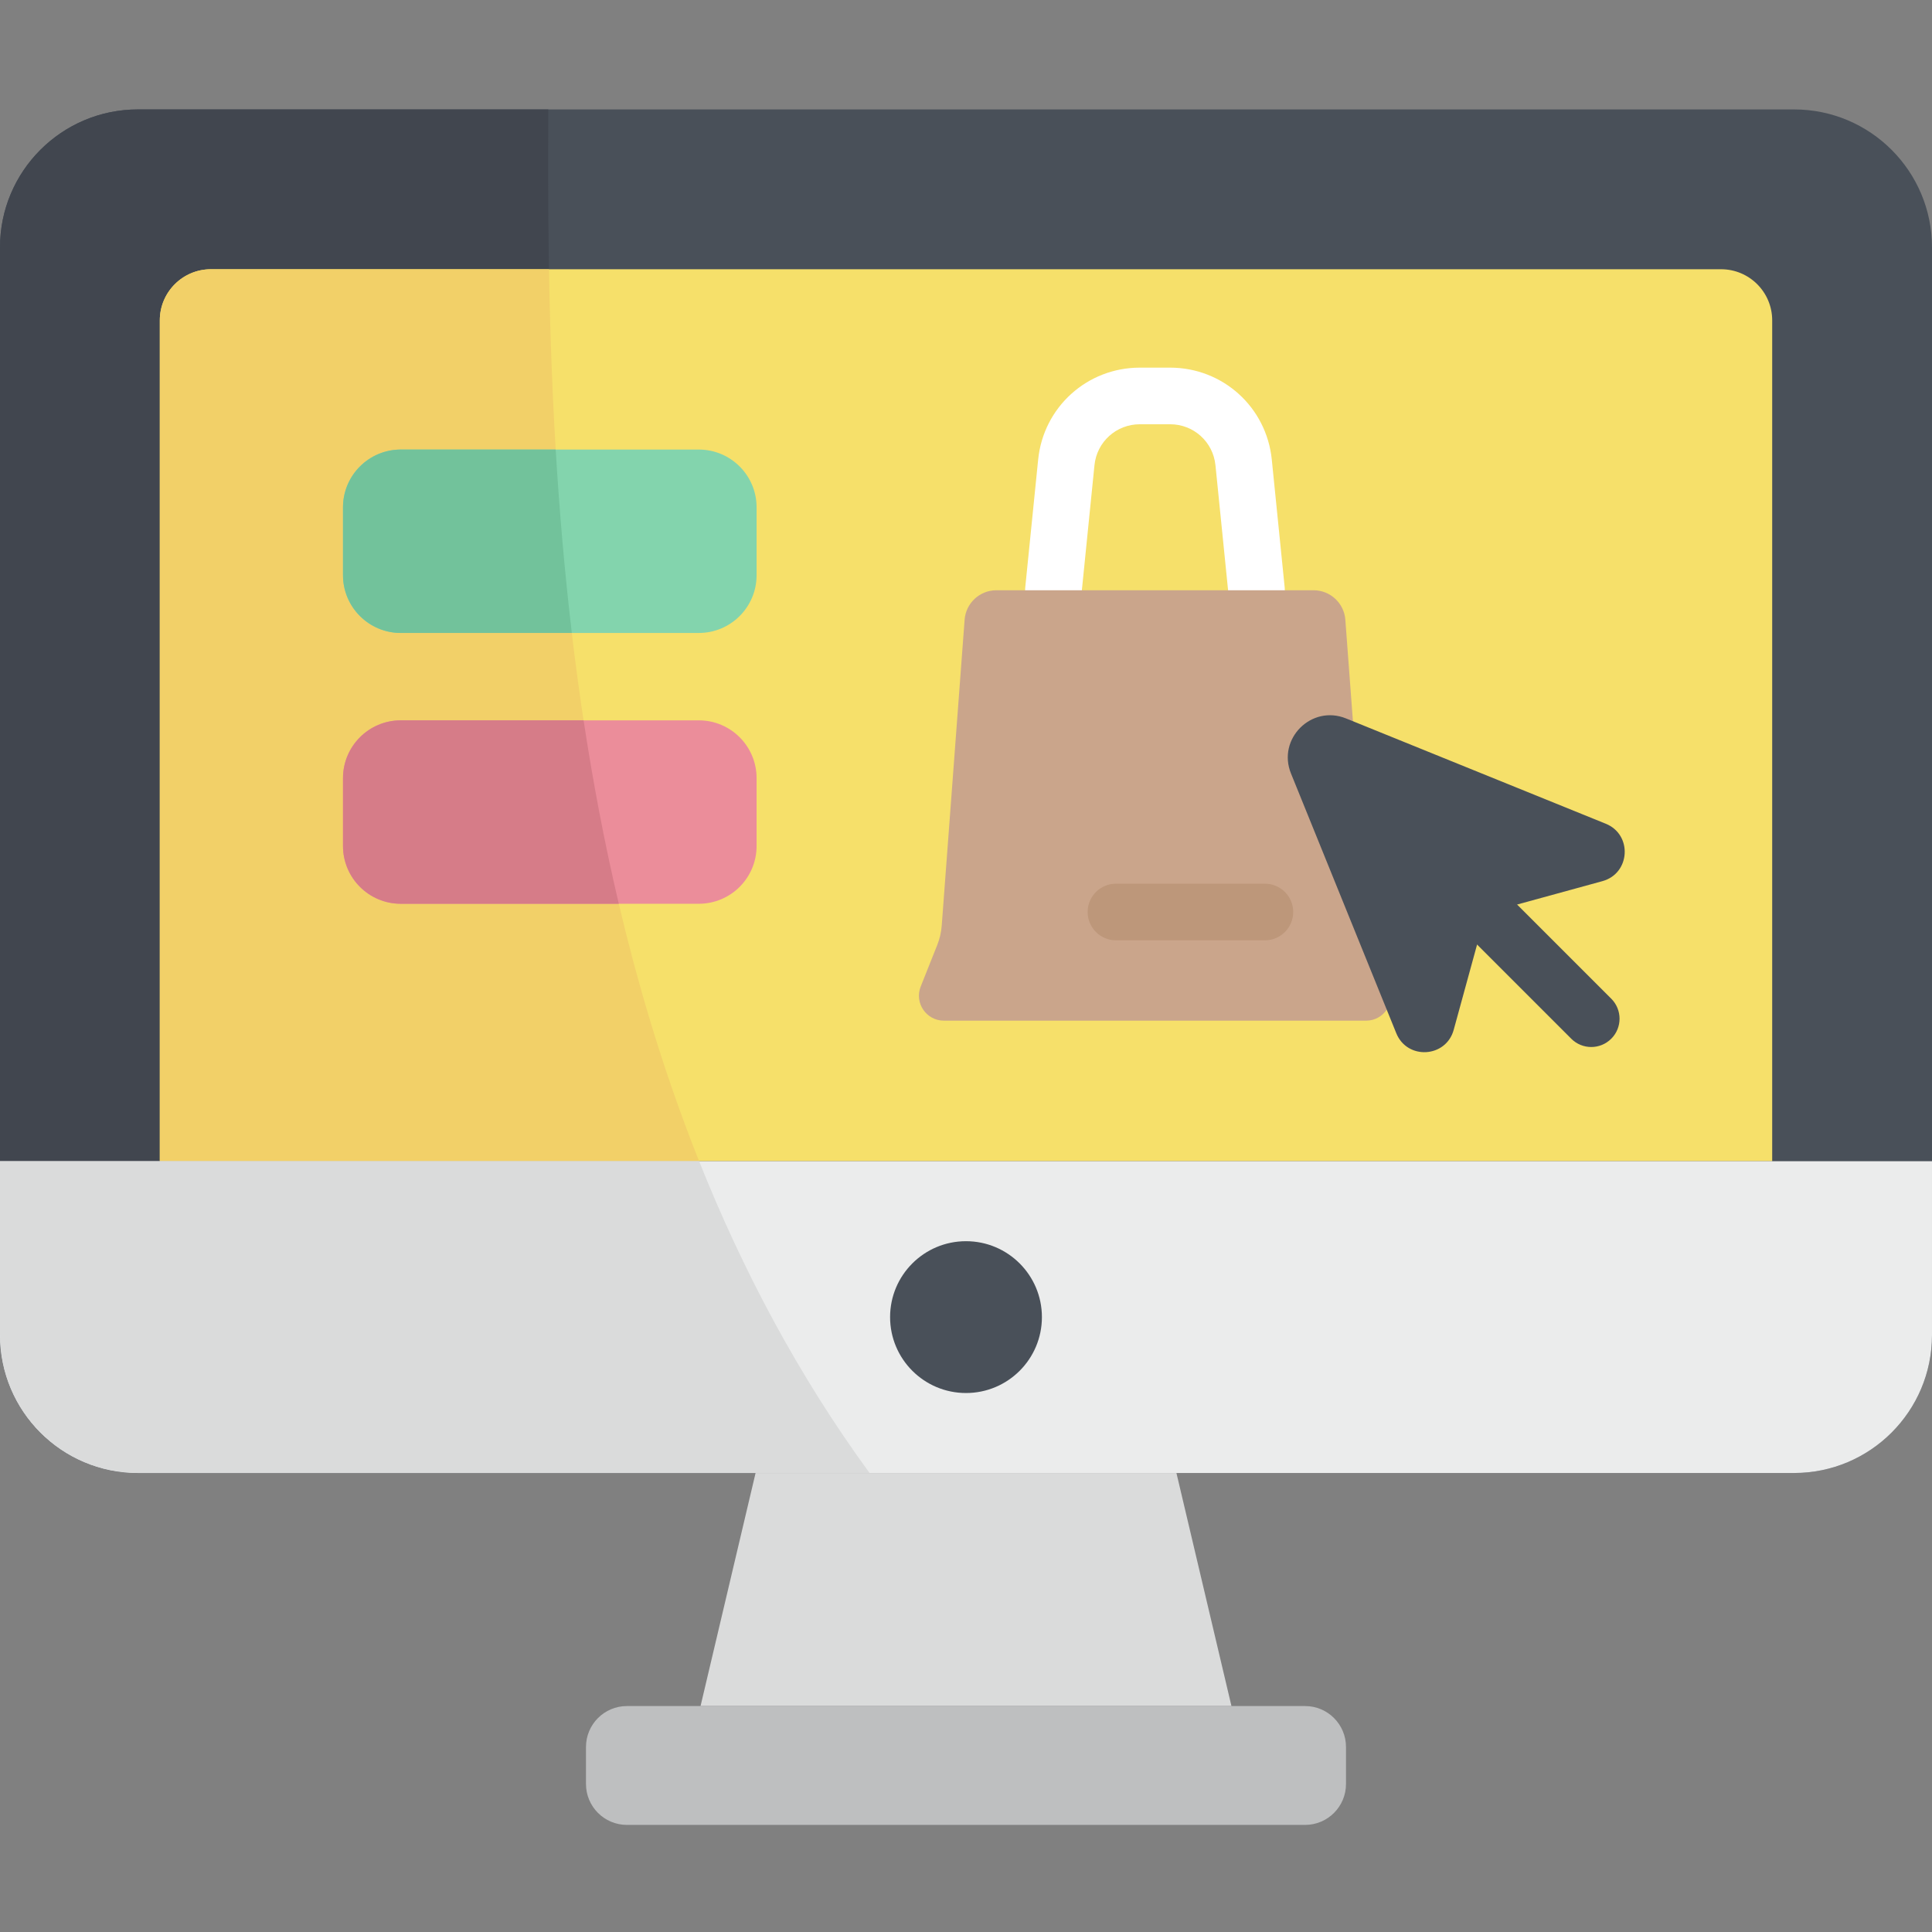 <svg height="512pt" viewBox="0 -29 512 512" width="512pt" xmlns="http://www.w3.org/2000/svg"><rect x="0" y="-29" width="512" height="512" fill="#808080" stroke="none"/><path d="m475.445 361.359h-438.891c-20.188 0-36.555-16.367-36.555-36.555v-288.25c0-20.188 16.367-36.555 36.555-36.555h438.891c20.188 0 36.555 16.367 36.555 36.555v288.25c0 20.188-16.367 36.555-36.555 36.555zm0 0" fill="#495059"/><path d="m145.316 0h-108.762c-20.188 0-36.555 16.367-36.555 36.555v288.25c0 20.188 16.367 36.555 36.555 36.555h193.887c-81.562-111.711-85.754-260.43-85.125-361.359zm0 0" fill="#41464f"/><path d="m42.352 278.738v-222.836c0-7.484 6.066-13.551 13.551-13.551h400.195c7.484 0 13.551 6.066 13.551 13.551v222.836zm0 0" fill="#f6e06a"/><path d="m42.352 55.902v222.836h142.926c-31.527-79.051-38.574-165.113-39.789-236.387h-89.586c-7.484 0-13.551 6.066-13.551 13.551zm0 0" fill="#f2d068"/><path d="m475.445 361.359h-438.891c-20.188 0-36.555-16.367-36.555-36.555v-46.066h512v46.066c0 20.188-16.367 36.555-36.555 36.555zm0 0" fill="#ebecec"/><path d="m0 278.738v46.066c0 20.188 16.367 36.555 36.555 36.555h193.887c-18.914-25.902-33.668-53.793-45.164-82.621zm0 0" fill="#dadbdb"/><path d="m276.117 320.047c0 11.113-9.008 20.117-20.117 20.117s-20.117-9.004-20.117-20.117c0-11.109 9.008-20.117 20.117-20.117s20.117 9.008 20.117 20.117zm0 0" fill="#495059"/><path d="m311.766 361.359h-111.531l-14.582 61.762h140.695zm0 0" fill="#dadbdb"/><path d="m345.855 454.621h-179.711c-5.992 0-10.852-4.859-10.852-10.852v-9.797c0-5.992 4.859-10.852 10.852-10.852h179.711c5.992 0 10.848 4.859 10.848 10.852v9.797c0 5.992-4.855 10.852-10.848 10.852zm0 0" fill="#bebfc0"/><path d="m185.188 138.742h-78.973c-8.457 0-15.316-6.859-15.316-15.316v-17.977c0-8.457 6.859-15.312 15.316-15.312h78.973c8.461 0 15.316 6.855 15.316 15.312v17.977c0 8.457-6.855 15.316-15.316 15.316zm0 0" fill="#83d4ad"/><path d="m147.266 90.137h-41.051c-8.457 0-15.316 6.855-15.316 15.312v17.977c0 8.457 6.859 15.312 15.316 15.312h45.324c-1.949-16.504-3.324-32.77-4.273-48.602zm0 0" fill="#72c29b"/><path d="m185.188 210.508h-78.973c-8.457 0-15.316-6.859-15.316-15.316v-17.977c0-8.457 6.859-15.316 15.316-15.316h78.973c8.461 0 15.316 6.859 15.316 15.316v17.977c0 8.457-6.855 15.316-15.316 15.316zm0 0" fill="#eb8d9a"/><path d="m154.66 161.898h-48.445c-8.457 0-15.316 6.859-15.316 15.316v17.977c0 8.457 6.859 15.316 15.316 15.316h57.773c-3.828-16.23-6.883-32.488-9.328-48.609zm0 0" fill="#d67c88"/><path d="m332.984 134.922c-3.805 0-7.062-2.883-7.453-6.75l-3.422-33.883c-.625-6.188-5.785-10.855-12.008-10.855h-8.043c-6.223 0-11.387 4.668-12.012 10.855l-3.418 33.883c-.414 4.121-4.094 7.125-8.215 6.711-4.121-.418-7.125-4.098-6.711-8.219l3.422-33.879c1.398-13.883 12.977-24.355 26.934-24.355h8.043c13.953 0 25.531 10.473 26.934 24.355l3.418 33.879c.418 4.121-2.586 7.801-6.707 8.215-.258.027-.512.043-.762.043zm0 0" fill="#fff"/><path d="m348.102 127.422h-84.043c-4.422 0-8.094 3.406-8.426 7.816l-6.062 81.039c-.133 1.773-.535 3.512-1.191 5.16l-4.379 10.992c-1.73 4.34 1.469 9.055 6.141 9.055h111.883c4.672 0 7.867-4.715 6.137-9.055l-4.379-10.992c-.656-1.648-1.059-3.387-1.191-5.16l-6.062-81.039c-.332-4.41-4.004-7.816-8.426-7.816zm0 0" fill="#caa58b"/><path d="m335.215 220.191h-39.477c-4.141 0-7.5-3.359-7.5-7.5 0-4.145 3.359-7.5 7.5-7.5h39.477c4.145 0 7.5 3.355 7.5 7.5 0 4.141-3.359 7.5-7.5 7.5zm0 0" fill="#bd977a"/><g fill="#495059"><path d="m421.699 248.469c-1.922 0-3.84-.734-5.305-2.199l-37.688-37.688c-2.93-2.93-2.93-7.676 0-10.605 2.93-2.93 7.676-2.93 10.605 0l37.691 37.688c2.926 2.93 2.926 7.68 0 10.605-1.469 1.465-3.387 2.199-5.305 2.199zm0 0"/><path d="m424.648 204.516-26.504 7.266c-2.742.75-4.883 2.891-5.633 5.633l-7.266 26.504c-2.035 7.422-12.324 8.027-15.215.898l-27.906-68.832c-3.719-9.172 5.418-18.309 14.59-14.59l68.832 27.906c7.129 2.891 6.523 13.18-.898 15.215zm0 0"/></g></svg>